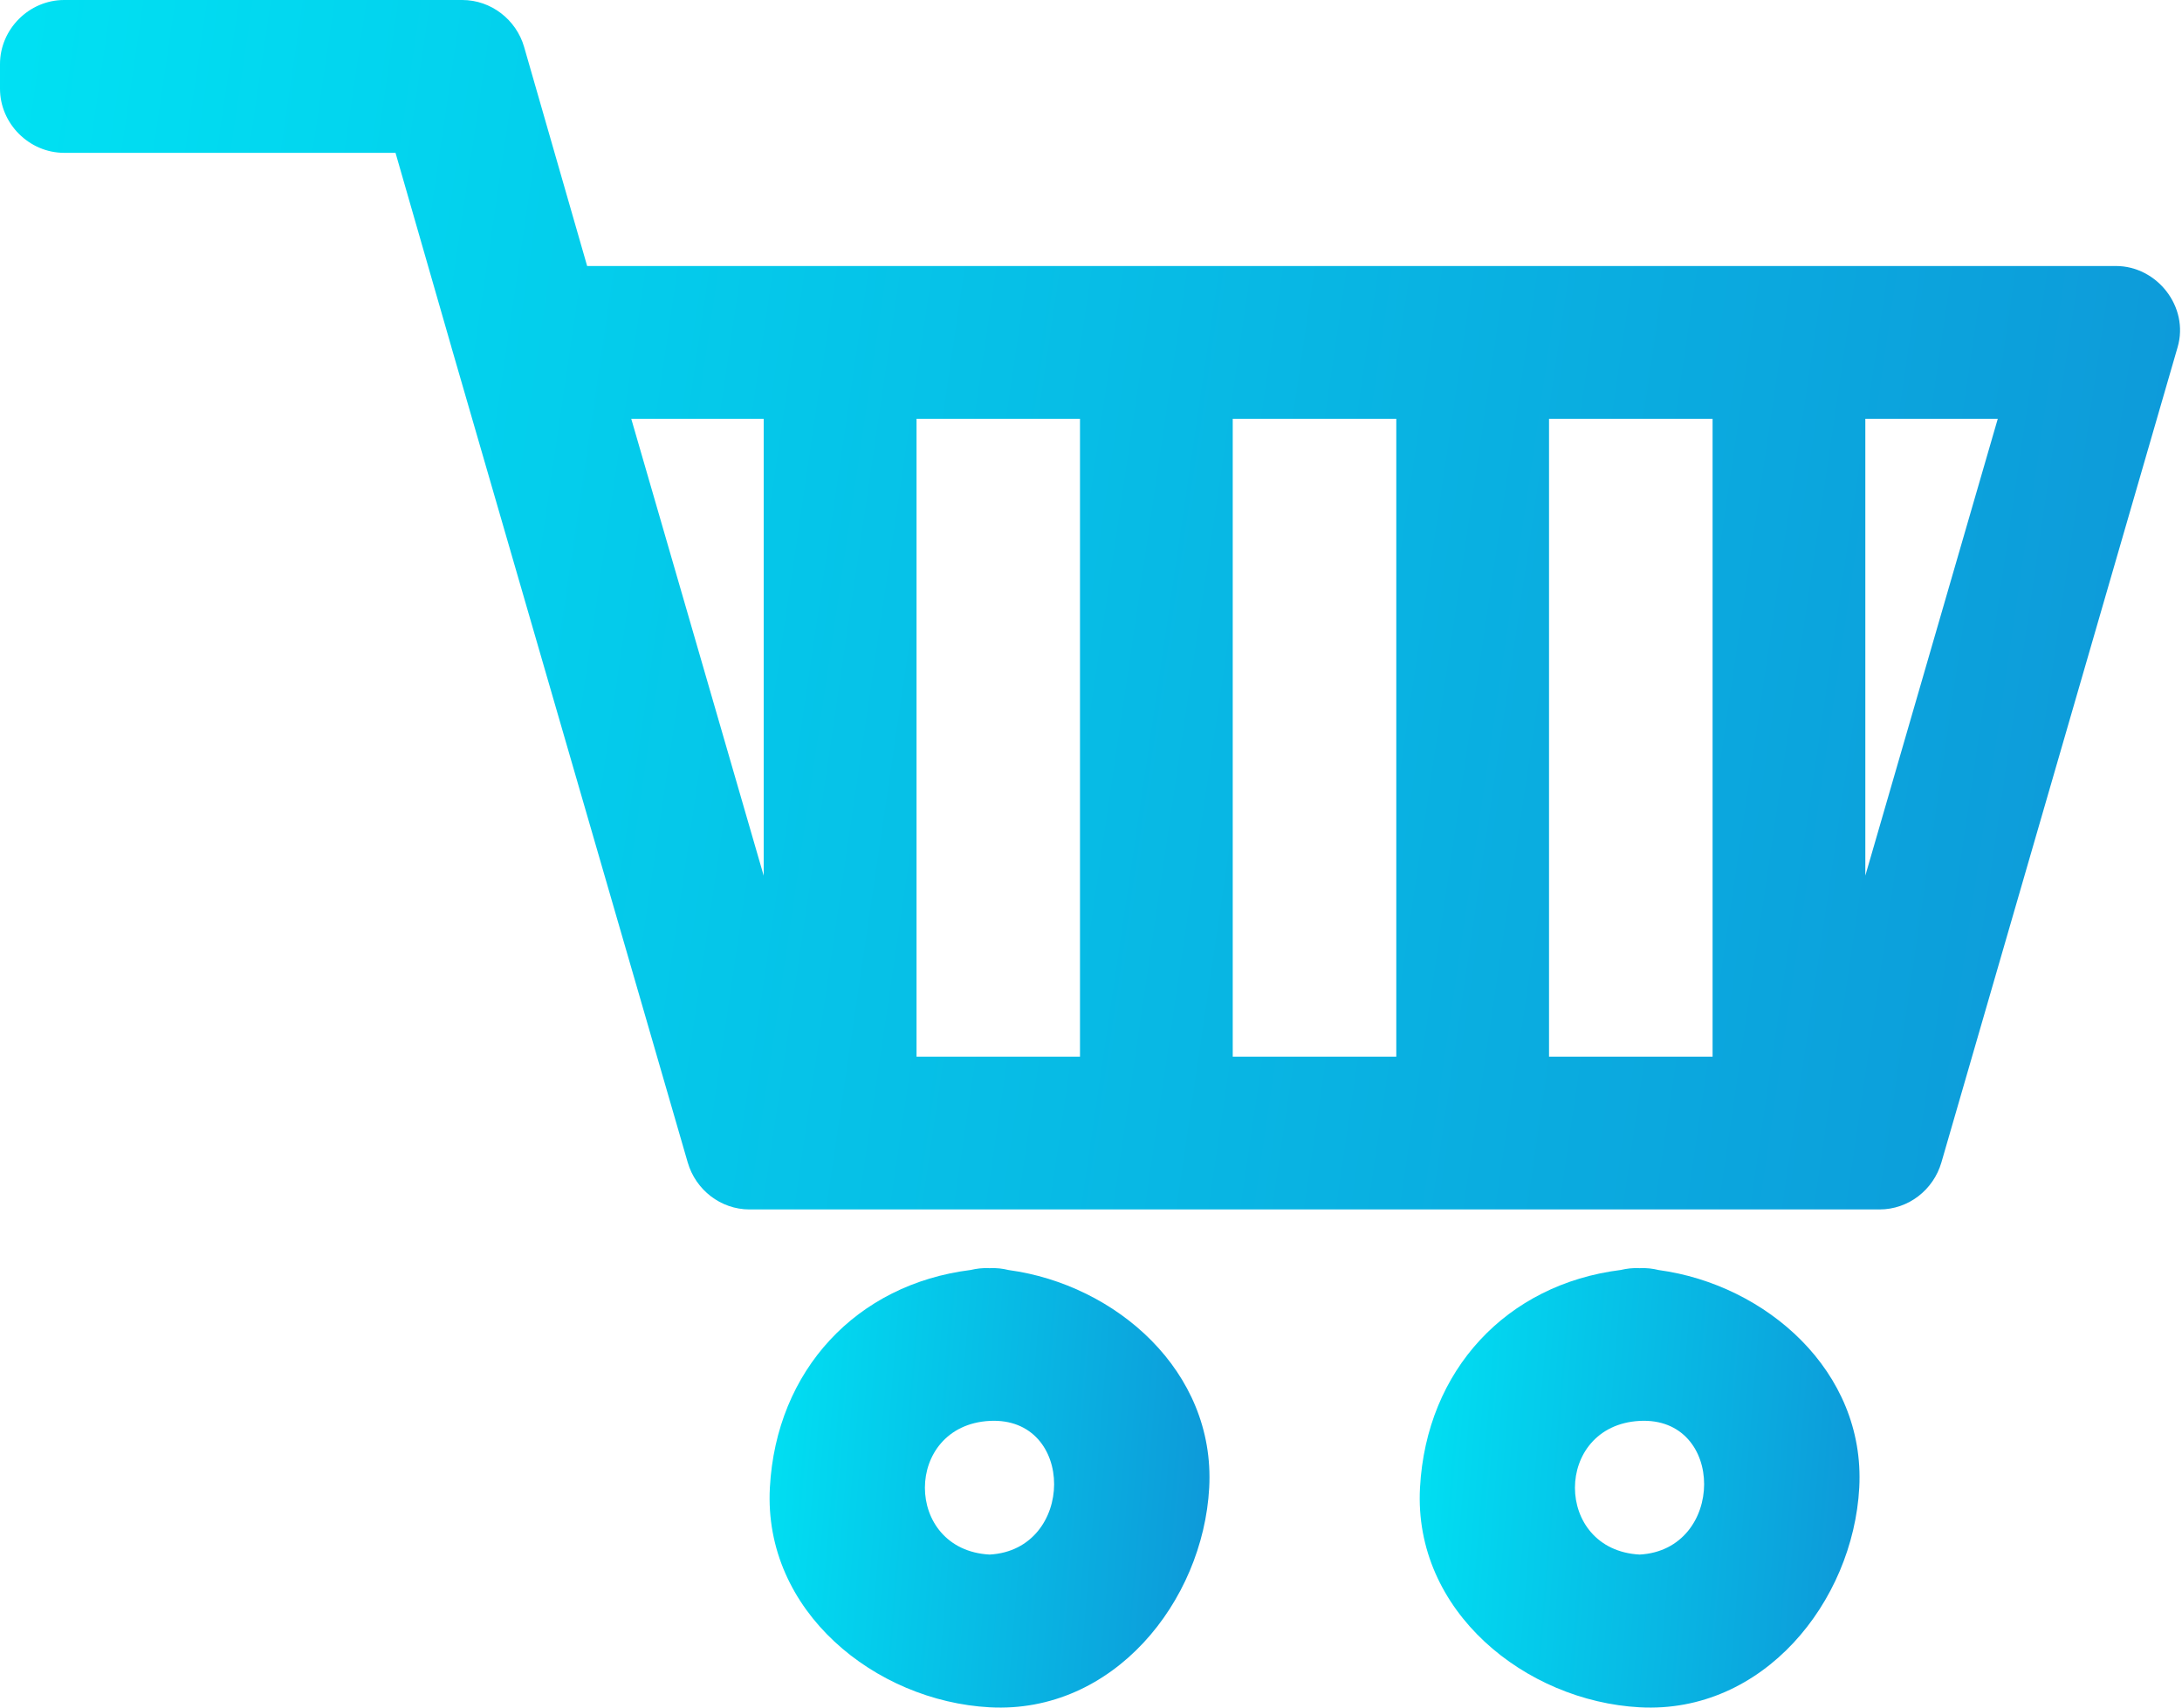 <svg width="23" height="18" viewBox="0 0 23 18" fill="none" xmlns="http://www.w3.org/2000/svg">
<path d="M10.633 13.388C10.571 13.373 10.505 13.364 10.431 13.368C10.357 13.364 10.293 13.373 10.232 13.387C9.03 13.537 8.182 14.442 8.115 15.682C8.045 16.987 9.229 17.932 10.431 17.997C11.735 18.068 12.681 16.883 12.746 15.682C12.812 14.452 11.761 13.541 10.633 13.388L10.633 13.388ZM10.431 16.387C9.522 16.338 9.522 15.028 10.431 14.978C11.341 14.93 11.335 16.338 10.431 16.387Z" fill="url(#paint0_linear_58_2471)"/>
<path d="M17.485 13.388C17.423 13.373 17.357 13.364 17.283 13.368C17.209 13.364 17.145 13.373 17.084 13.387C15.882 13.537 15.035 14.442 14.968 15.682C14.897 16.987 16.082 17.932 17.283 17.997C18.587 18.068 19.533 16.884 19.598 15.682C19.664 14.452 18.613 13.541 17.485 13.388L17.485 13.388ZM17.283 16.387C16.374 16.338 16.374 15.028 17.283 14.978C18.192 14.93 18.187 16.338 17.283 16.387Z" fill="url(#paint1_linear_58_2471)"/>
<path d="M22.302 2.804H6.189C5.967 2.035 5.746 1.265 5.525 0.496C5.442 0.207 5.176 0 4.873 0H0.676C0.307 0 0 0.307 0 0.676V0.935C0 1.303 0.307 1.611 0.676 1.611H4.169C4.365 2.293 4.561 2.975 4.758 3.658C4.758 3.658 4.758 3.659 4.758 3.659C5.588 6.524 6.419 9.388 7.249 12.253C7.333 12.543 7.597 12.749 7.9 12.749H19.812C20.116 12.749 20.38 12.543 20.464 12.253C21.294 9.389 22.124 6.524 22.954 3.659C23.077 3.236 22.738 2.804 22.303 2.804L22.302 2.804ZM8.05 9.231C7.584 7.626 7.119 6.02 6.654 4.415H8.05V9.231ZM11.384 11.139H9.661V4.415H11.384V11.139ZM14.718 11.139H12.994V4.415H14.718V11.139ZM18.052 11.139H16.328V4.415H18.052V11.139ZM19.662 9.23V4.415H21.058C20.593 6.02 20.128 7.625 19.662 9.23Z" fill="url(#paint2_linear_58_2471)"/>
<defs>
<linearGradient id="paint0_linear_58_2471" x1="8.112" y1="13.367" x2="13.094" y2="13.774" gradientUnits="userSpaceOnUse">
<stop stop-color="#00E1F3"/>
<stop offset="1" stop-color="#0E97D8"/>
</linearGradient>
<linearGradient id="paint1_linear_58_2471" x1="14.965" y1="13.367" x2="19.946" y2="13.774" gradientUnits="userSpaceOnUse">
<stop stop-color="#00E1F3"/>
<stop offset="1" stop-color="#0E97D8"/>
</linearGradient>
<linearGradient id="paint2_linear_58_2471" x1="0" y1="0" x2="24.329" y2="3.58" gradientUnits="userSpaceOnUse">
<stop stop-color="#00E1F3"/>
<stop offset="1" stop-color="#0E97D8"/>
</linearGradient>
</defs>
</svg>
